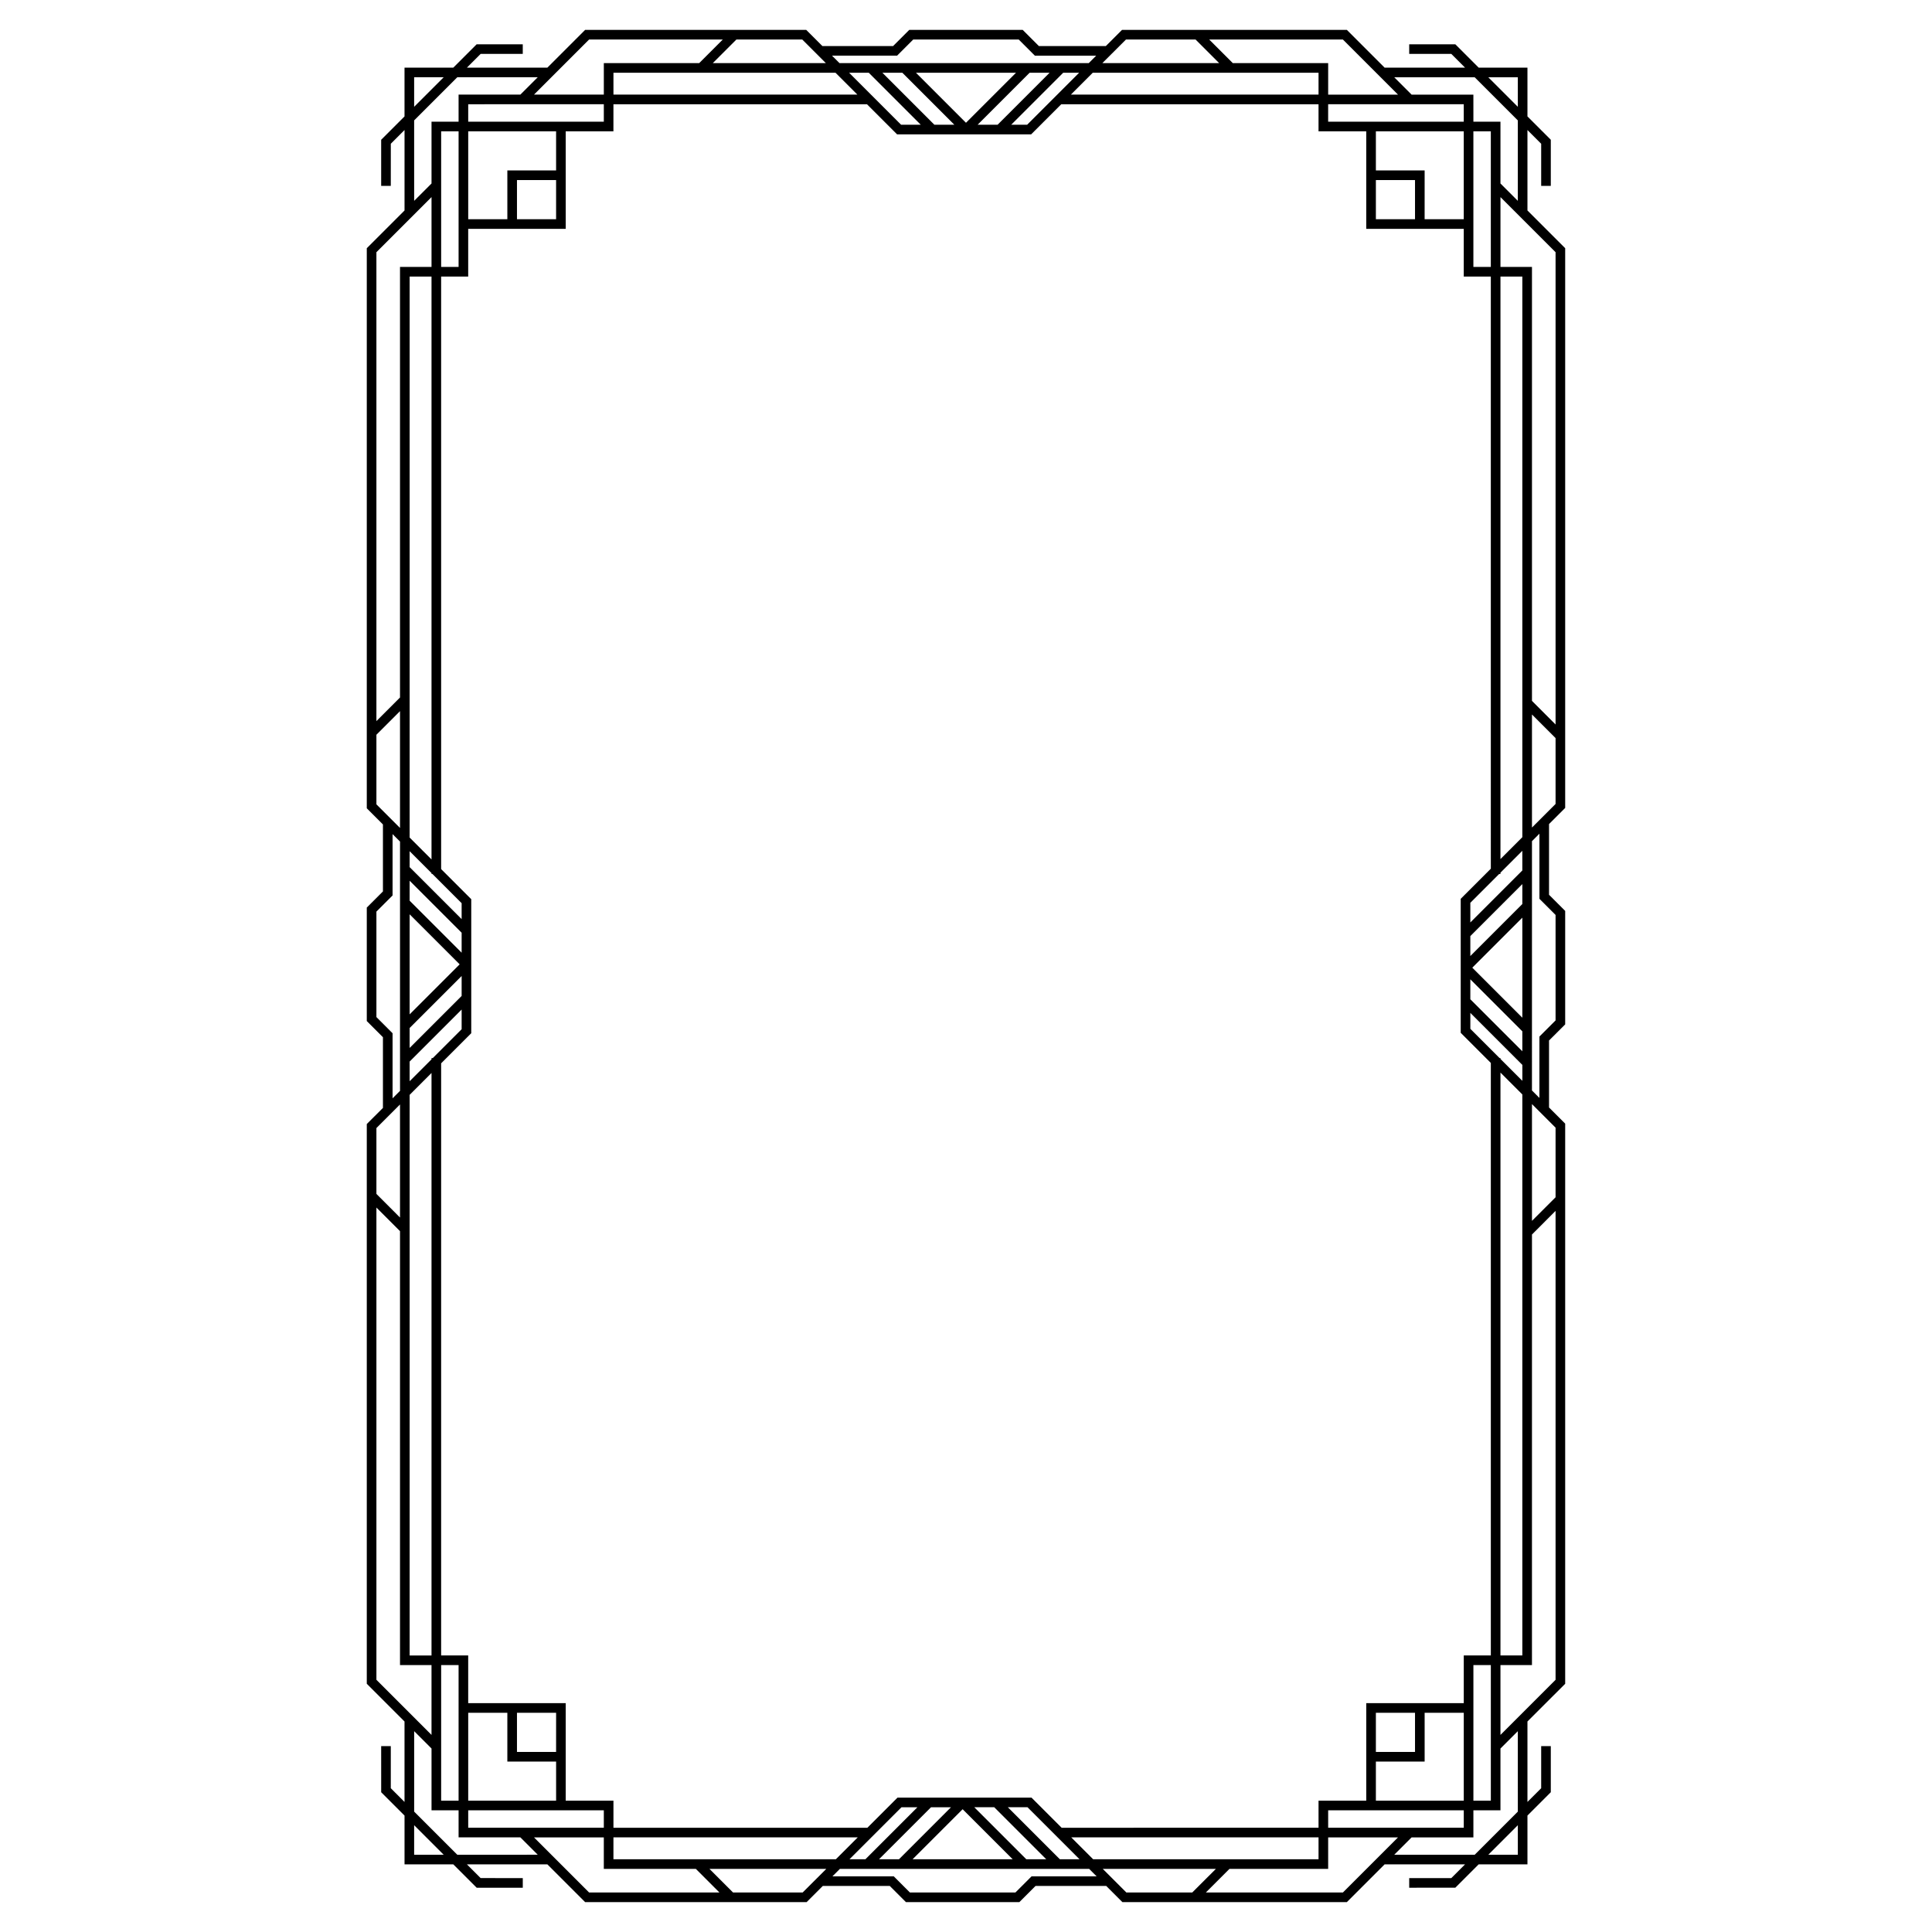 <?xml version="1.0" encoding="UTF-8"?>
<!-- Uploaded to: ICON Repo, www.svgrepo.com, Generator: ICON Repo Mixer Tools -->
<svg fill="#000000" width="800px" height="800px" version="1.1" viewBox="144 144 512 512" xmlns="http://www.w3.org/2000/svg">
 <path d="m548.79 199.78v-21.32l3.637 3.637v11.16h2.551v-12.219l-6.188-6.188v-12.926h-12.93l-6.188-6.188h-12.219v2.551h11.16l3.637 3.637h-21.32l-9.996-10h-59.59l-4.281 4.281h-17.75l-4.285-4.281h-30.066l-4.281 4.281h-18.738l-4.281-4.281h-58.602l-10 10h-21.32l3.637-3.637h11.16v-2.551h-12.219l-6.188 6.188h-12.93v12.93l-6.188 6.188v12.219h2.551l0.004-11.164 3.637-3.637v21.32l-10.004 10v148.43l4.281 4.281v17.75l-4.281 4.277v30.07l4.281 4.281v18.738l-4.281 4.277v148.33l10 10v21.32l-3.637-3.637v-11.16h-2.551l0.004 12.223 6.188 6.188v12.93h12.93l6.188 6.188h12.219v-2.551l-11.168-0.004-3.637-3.637h21.32l10.004 10.004h58.707l4.281-4.281h17.75l4.277 4.281h30.07l4.281-4.281h18.738l4.277 4.281h59.488l10-10h21.32l-3.637 3.637h-11.16v2.551l12.219-0.004 6.188-6.188h12.93v-12.93l6.188-6.188v-12.219h-2.551v11.16l-3.637 3.637v-21.32l10-9.996v-148.44l-4.281-4.281v-17.75l4.281-4.273v-30.07l-4.281-4.281v-18.738l4.281-4.277v-148.33zm-2.551-35.305v7.828l-7.828-7.828zm-11.434 0 11.434 11.434v21.32l-4.602-4.602v-16.375h-7.172l-0.004-7.176h-16.375l-4.602-4.602zm12.629 164.46v36.926l-5.797 5.797v-154.37h5.797zm0 142.13v111.65h-5.797v-154.47l5.797 5.797zm-5.797-46.434v-0.234h-0.234l-7.746-7.746v-4.223l13.781 13.781v4.223zm5.797-2.031-13.781-13.781v-5.289l13.781 13.781zm0-8.898-13.258-13.258 13.258-13.258zm0-30.125-13.781 13.781v-5.289l13.781-13.781zm0-8.898-13.781 13.781v-5.211l7.641-7.641h0.34v-0.34l5.797-5.797zm-8.348-0.469-7.981 7.981v35.516l7.981 7.981v157.02h-7.172v12.645h-25.844v25.844h-12.645v7.172l-68.082 0.004-7.981-7.981h-35.516l-7.981 7.981h-67.297v-7.172h-12.652v-25.844h-25.84v-12.645h-7.172v-156.92l7.981-7.981v-35.516l-7.981-7.981v-157.02h7.172v-12.648h25.844l-0.004-15.473v-10.367h12.645l0.004-7.176h67.195l7.981 7.981h35.516l7.981-7.981h68.184v7.172h12.645v25.844h25.844v12.645h7.172zm-43.109 254.16v-4.621h35.938v4.621zm12.645-7.172v-10.371h12.922v-12.922h10.371v23.289zm0-12.922v-10.371h10.371v10.371zm30.465-23.016v35.938h-4.621v-35.938zm-70.047 51.457h-35.348l-5.797-5.797h65.531v5.797zm-140.11 0h-22.363v-5.797h64.746l-5.797 5.797zm53.973-13.777h4.223l-13.781 13.781h-4.223zm7.828 0h5.289l-13.781 13.781h-5.289zm8.379 0.52 13.258 13.258h-26.52zm16.867 13.258-13.781-13.781h5.289l13.781 13.781zm8.895 0-13.781-13.781h5.211l13.781 13.781zm-156.79-8.348v-4.621h35.938v4.621zm-7.172-43.109h4.621v35.938h-4.621zm7.172 12.645h10.371v12.922h12.922v10.371h-23.293zm23.289 10.371h-10.367v-10.371h10.371zm-38.812-137.21v-36.922l5.797-5.797v154.37h-5.797zm0-142.13v-111.65h5.797v154.47l-5.797-5.797zm5.801 46.434v0.234h0.234l7.746 7.746v4.223l-13.781-13.777v-4.223zm-5.801 2.031 13.781 13.781v5.289l-13.781-13.781zm0 8.898 13.258 13.258-13.258 13.258zm0 30.125 13.781-13.781v5.289l-13.781 13.781zm0 8.898 13.781-13.781v5.211l-7.644 7.644h-0.34v0.34l-5.797 5.797zm51.461-253.7v4.621l-35.938 0.004v-4.621zm-12.648 7.176v10.371l-12.918-0.004v12.922h-10.371v-23.289zm0 12.918v10.371h-10.367v-10.371zm-30.461 23.016v-35.934h4.621v35.938zm69.156-51.457h35.348l5.797 5.797h-64.641v-5.797zm139.86 0h23.5v5.797h-65.633l5.797-5.797zm-53.723 13.781h-4.223l13.781-13.781h4.223zm-7.832 0h-5.289l13.781-13.781h5.289zm-8.375-0.523-13.258-13.258h26.52zm-16.867-13.258 13.781 13.781h-5.289l-13.781-13.781zm-8.898 0 13.781 13.781h-5.211l-13.781-13.781zm157.68 8.348v4.621h-35.938v-4.621zm0 30.465h-10.371l0.004-12.922h-12.922v-10.367h23.289zm-23.289-10.371h10.371v10.371h-10.371zm25.84 23.016v-35.934h4.621v35.938zm-34.586-60.262 14.605 14.605h-18.504v-8.352h-25.273l-6.258-6.254zm-57.48 0h18.441l6.254 6.254h-30.953zm-60.656 4.277 4.277-4.277h27.953l4.281 4.281h16.258l-1.977 1.977-66.062-0.004-1.977-1.977zm-42.586-4.277h17.453l6.254 6.254h-29.965zm-39.039 0h35.43l-6.254 6.254h-25.273v8.348h-18.504zm-46.363 10h7.828l-7.828 7.828zm0 11.434 11.434-11.434h21.32l-4.602 4.602h-16.375v7.172l-7.172 0.004v16.375l-4.602 4.602zm-10 34.93 14.605-14.605v18.504h-8.352v114.11l-6.254 6.258zm0 140.44v-12.562l6.254-6.254v30.953l-6.254-6.254zm0 62.262v-27.953l4.281-4.281v-16.258l1.977 1.977v66.066l-1.977 1.977v-17.246zm0 29.41 6.254-6.254v29.965l-6.254-6.258zm0 21.062 6.254 6.254v115h8.348v18.504l-14.602-14.605zm10 171.52v-7.828l7.828 7.828zm11.438 0-11.434-11.434v-21.32l4.602 4.602v16.375h7.172v7.172h16.375l4.602 4.602zm34.926 10.004-14.605-14.605h18.504v8.348h24.391l6.254 6.258zm56.594 0h-18.441l-6.254-6.254h30.953zm60.66-4.281-4.281 4.281h-27.953l-4.281-4.281h-16.258l1.977-1.977h66.066l1.977 1.977zm42.586 4.281h-17.453l-6.254-6.254h29.965zm39.922 0h-36.316l6.254-6.254h26.16v-8.348h18.504zm46.363-10.004h-7.828l7.828-7.828zm0-11.434-11.434 11.434h-21.32l4.602-4.602h16.375v-7.172h7.172v-16.375l4.602-4.602zm10-34.93-14.605 14.605v-18.504h8.348l0.004-114.11 6.254-6.258zm0-140.44v12.562l-6.254 6.254v-30.949l6.254 6.254zm0-62.258v27.953l-4.281 4.281v16.258l-1.977-1.977 0.004-66.066 1.977-1.977v17.246zm0-29.414-6.254 6.254v-29.961l6.254 6.254zm-6.254-27.316v-115h-8.348v-18.504l14.602 14.605v125.16z"/>
</svg>